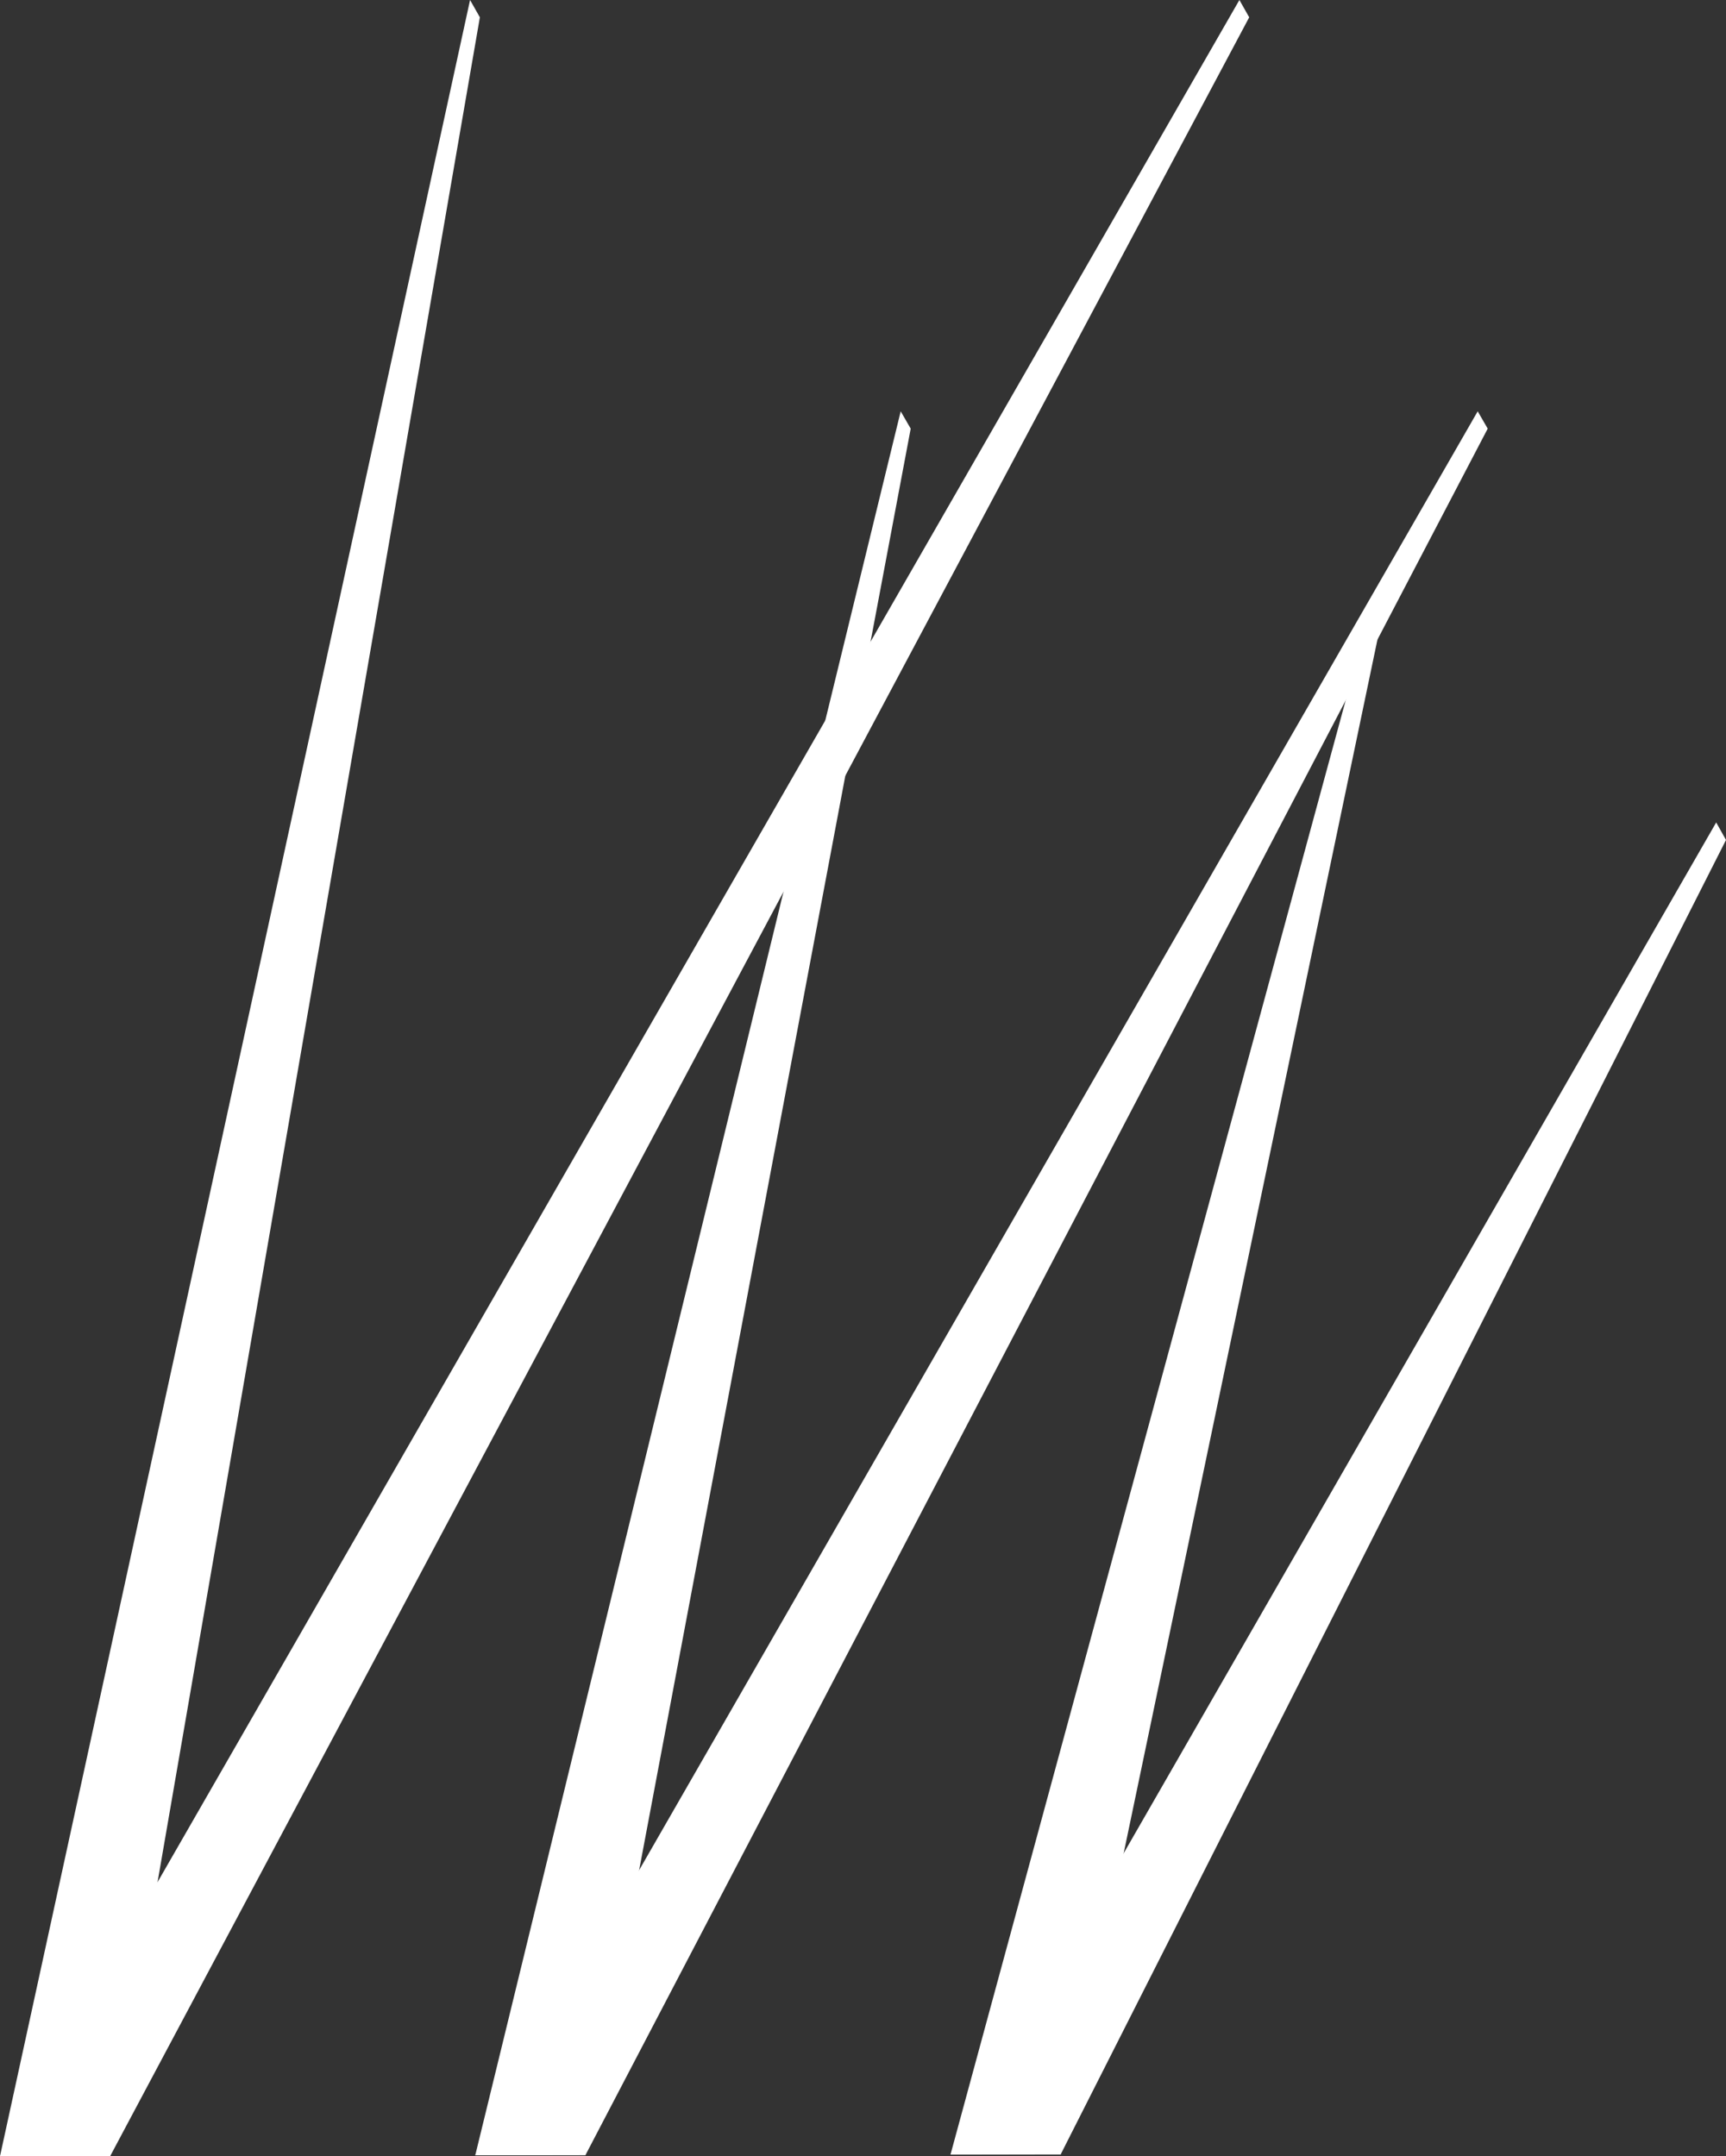 <?xml version="1.0" encoding="UTF-8"?>
<svg xmlns="http://www.w3.org/2000/svg" id="Capa_2" viewBox="0 0 89.74 112.08">
  <rect x="0" y="0" width="89.74" height="112.08" fill="#333333" stroke="none"/>
  <defs>
    <style>.cls-1{fill:#fff;}</style>
  </defs>
  <g id="Capa_1-2">
    <polygon class="cls-1" points="0 112.08 64.44 0 64.95 .9 5.73 112.07 0 112.08"></polygon>
    <polygon class="cls-1" points="24.71 112.03 76.83 21.38 77.35 22.28 30.44 112.02 24.71 112.03"></polygon>
    <polygon class="cls-1" points="49.42 111.99 89.23 42.75 89.74 43.66 55.15 111.98 49.42 111.99"></polygon>
    <polygon class="cls-1" points="0 112.08 24.44 0 24.95 .9 5.73 112.07 0 112.08"></polygon>
    <polygon class="cls-1" points="24.71 112.03 46.83 21.38 47.35 22.28 30.44 112.02 24.71 112.03"></polygon>
    <polygon class="cls-1" points="49.42 111.99 71.23 31.75 71.74 32.66 55.15 111.98 49.42 111.99"></polygon>
  </g>
</svg>
